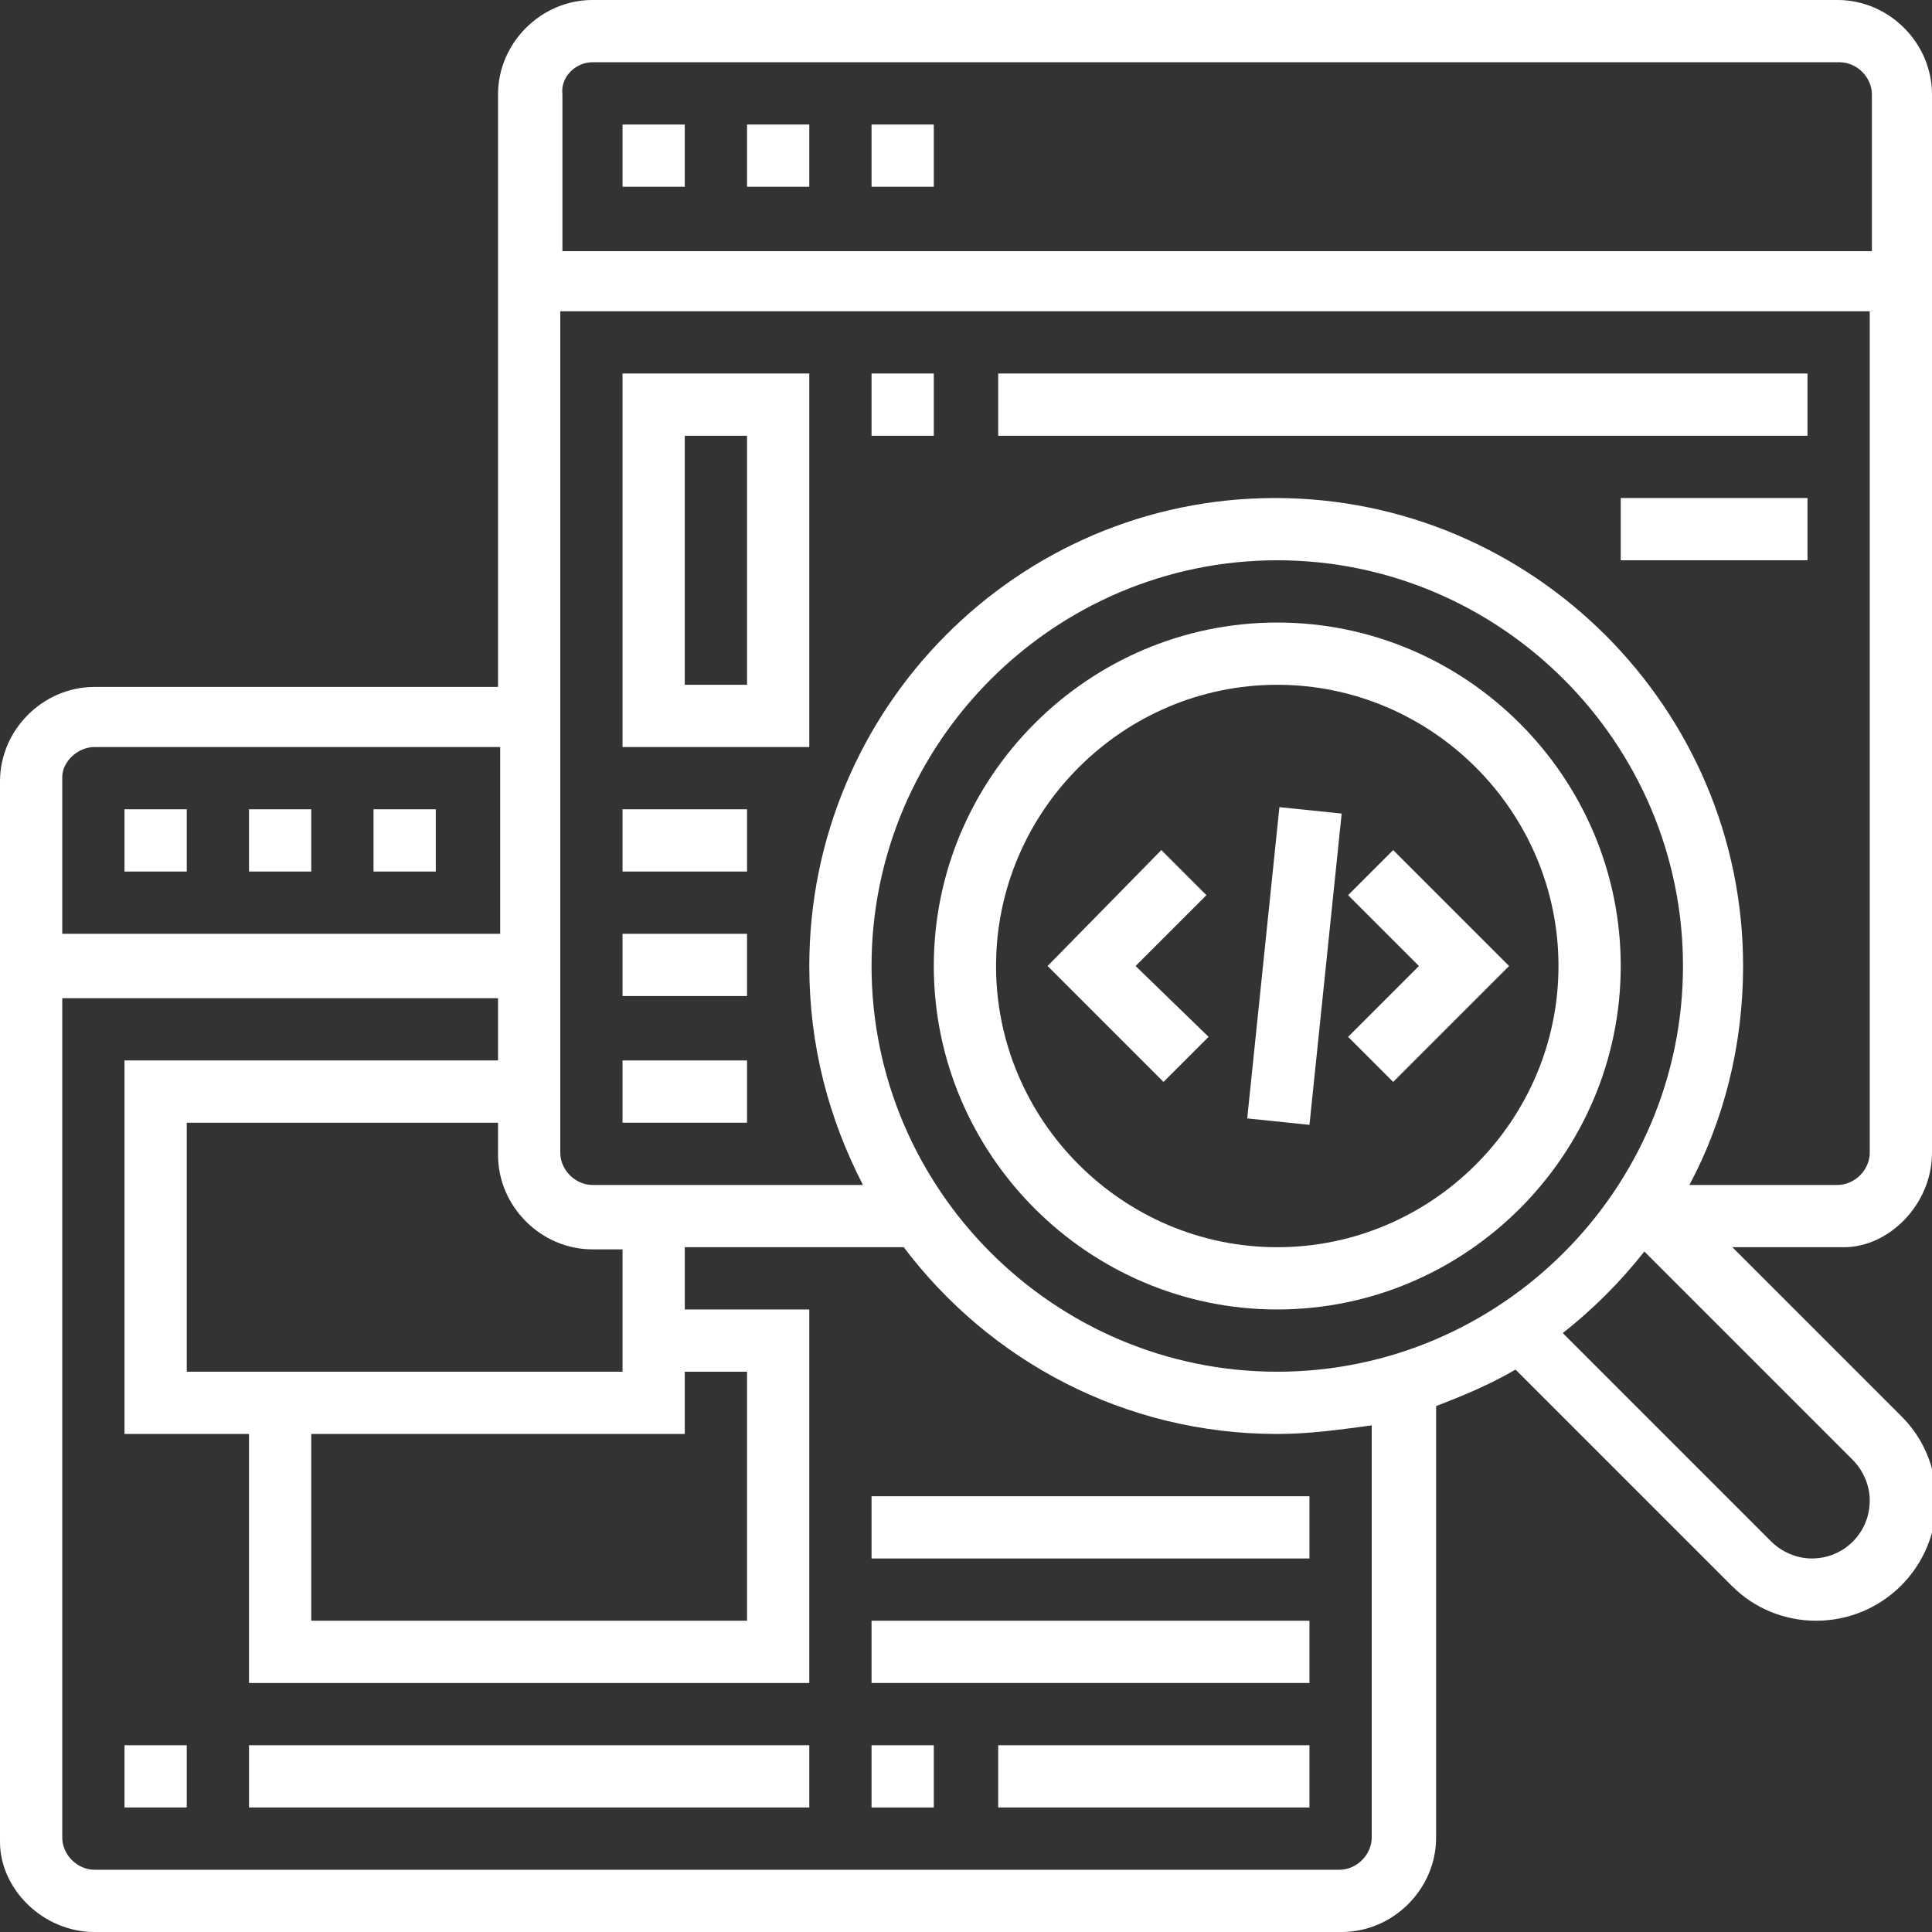 <?xml version="1.0" encoding="utf-8"?>
<!-- Generator: Adobe Illustrator 22.0.1, SVG Export Plug-In . SVG Version: 6.00 Build 0)  -->
<svg version="1.1" id="Layer_1" xmlns="http://www.w3.org/2000/svg" xmlns:xlink="http://www.w3.org/1999/xlink" x="0px" y="0px"
	 viewBox="0 0 90 90" style="enable-background:new 0 0 90 90;" xml:space="preserve">
<rect x="0" y="0" width="90" height="90" fill="#333333" stroke="none"/>
<style type="text/css">
	.st0{fill:#FFFFFF;}
</style>
<g>
	<path class="st0" d="M64.9,39.6l-2.1,2.1l3.3,3.3l-3.3,3.3l2.1,2.1l5.4-5.4L64.9,39.6z"/>
	<path class="st0" d="M54.1,39.6L48.8,45l5.4,5.4l2.1-2.1L52.9,45l3.3-3.3L54.1,39.6z"/>
	<path class="st0" d="M58.1,52.1l1.5-14.5l2.9,0.3L61,52.4L58.1,52.1z"/>
	<path class="st0" d="M59.5,29c-8.8,0-16,7.2-16,16s7.2,16,16,16s16-7.2,16-16S68.3,29,59.5,29z M59.5,58.1
		c-7.2,0-13.1-5.9-13.1-13.1s5.9-13.1,13.1-13.1S72.6,37.8,72.6,45S66.7,58.1,59.5,58.1z"/>
	<path class="st0" d="M90,53.7V4.4C90,2,88,0,85.6,0H27.6c-2.4,0-4.4,2-4.4,4.4v27.6H4.4c-2.4,0-4.4,2-4.4,4.4v49.4
		C0,88,2,90,4.4,90h58.1c2.4,0,4.4-2,4.4-4.4V65.5c1.3-0.5,2.5-1,3.7-1.7l10.1,10.1c1,1,2.4,1.6,3.9,1.6c3.1,0,5.6-2.5,5.6-5.6
		c0-1.5-0.6-2.9-1.6-3.9l-7.9-7.9h5.2C88,58.1,90,56.1,90,53.7L90,53.7z M85.6,55.2h-6.9c1.6-3,2.5-6.5,2.5-10.2
		c0-12-9.8-21.8-21.8-21.8S37.7,33,37.7,45c0,3.7,0.9,7.1,2.5,10.2H27.6c-0.8,0-1.5-0.7-1.5-1.5V14.5h61v39.2
		C87.1,54.5,86.4,55.2,85.6,55.2z M59.5,63.9c-10.4,0-18.9-8.5-18.9-18.9s8.5-18.9,18.9-18.9S78.4,34.6,78.4,45S69.9,63.9,59.5,63.9
		z M14.5,66.8h17.4v-2.9h2.9v11.6H14.5V66.8z M29,63.9H8.7V52.3h14.5v1.5c0,2.4,2,4.4,4.4,4.4H29V63.9z M27.6,2.9h58.1
		c0.8,0,1.5,0.7,1.5,1.5v7.3h-61V4.4C26.1,3.6,26.8,2.9,27.6,2.9z M4.4,34.8h18.9v8.7H2.9v-7.3C2.9,35.5,3.6,34.8,4.4,34.8z
		 M63.9,85.6c0,0.8-0.7,1.5-1.5,1.5H4.4c-0.8,0-1.5-0.7-1.5-1.5V46.5h20.3v2.9H5.8v17.4h5.8v11.6h26.1V61h-5.8v-2.9h10.2
		c4,5.3,10.3,8.7,17.4,8.7c1.5,0,2.9-0.2,4.4-0.4V85.6z M87.1,69.9c0,1.5-1.2,2.7-2.7,2.7c-0.7,0-1.4-0.3-1.9-0.8l-9.7-9.7
		c1.4-1.1,2.7-2.4,3.8-3.8l9.7,9.7C86.8,68.5,87.1,69.2,87.1,69.9z"/>
	<path class="st0" d="M29,5.8h2.9v2.9H29V5.8z"/>
	<path class="st0" d="M34.8,5.8h2.9v2.9h-2.9V5.8z"/>
	<path class="st0" d="M40.6,5.8h2.9v2.9h-2.9V5.8z"/>
	<path class="st0" d="M5.8,37.7h2.9v2.9H5.8V37.7z"/>
	<path class="st0" d="M11.6,37.7h2.9v2.9h-2.9V37.7z"/>
	<path class="st0" d="M17.4,37.7h2.9v2.9h-2.9V37.7z"/>
	<path class="st0" d="M5.8,81.3h2.9v2.9H5.8V81.3z"/>
	<path class="st0" d="M11.6,81.3h26.1v2.9H11.6V81.3z"/>
	<path class="st0" d="M40.6,81.3h2.9v2.9h-2.9V81.3z"/>
	<path class="st0" d="M46.5,81.3H61v2.9H46.5V81.3z"/>
	<path class="st0" d="M40.6,75.5H61v2.9H40.6V75.5z"/>
	<path class="st0" d="M40.6,69.7H61v2.9H40.6V69.7z"/>
	<path class="st0" d="M29,49.4h5.8v2.9H29V49.4z"/>
	<path class="st0" d="M29,43.5h5.8v2.9H29V43.5z"/>
	<path class="st0" d="M29,37.7h5.8v2.9H29V37.7z"/>
	<path class="st0" d="M29,34.8h8.7V17.4H29V34.8z M31.9,20.3h2.9v11.6h-2.9V20.3z"/>
	<path class="st0" d="M40.6,17.4h2.9v2.9h-2.9V17.4z"/>
	<path class="st0" d="M46.5,17.4h37.7v2.9H46.5V17.4z"/>
	<path class="st0" d="M75.5,23.2h8.7v2.9h-8.7V23.2z"/>
</g>
</svg>
